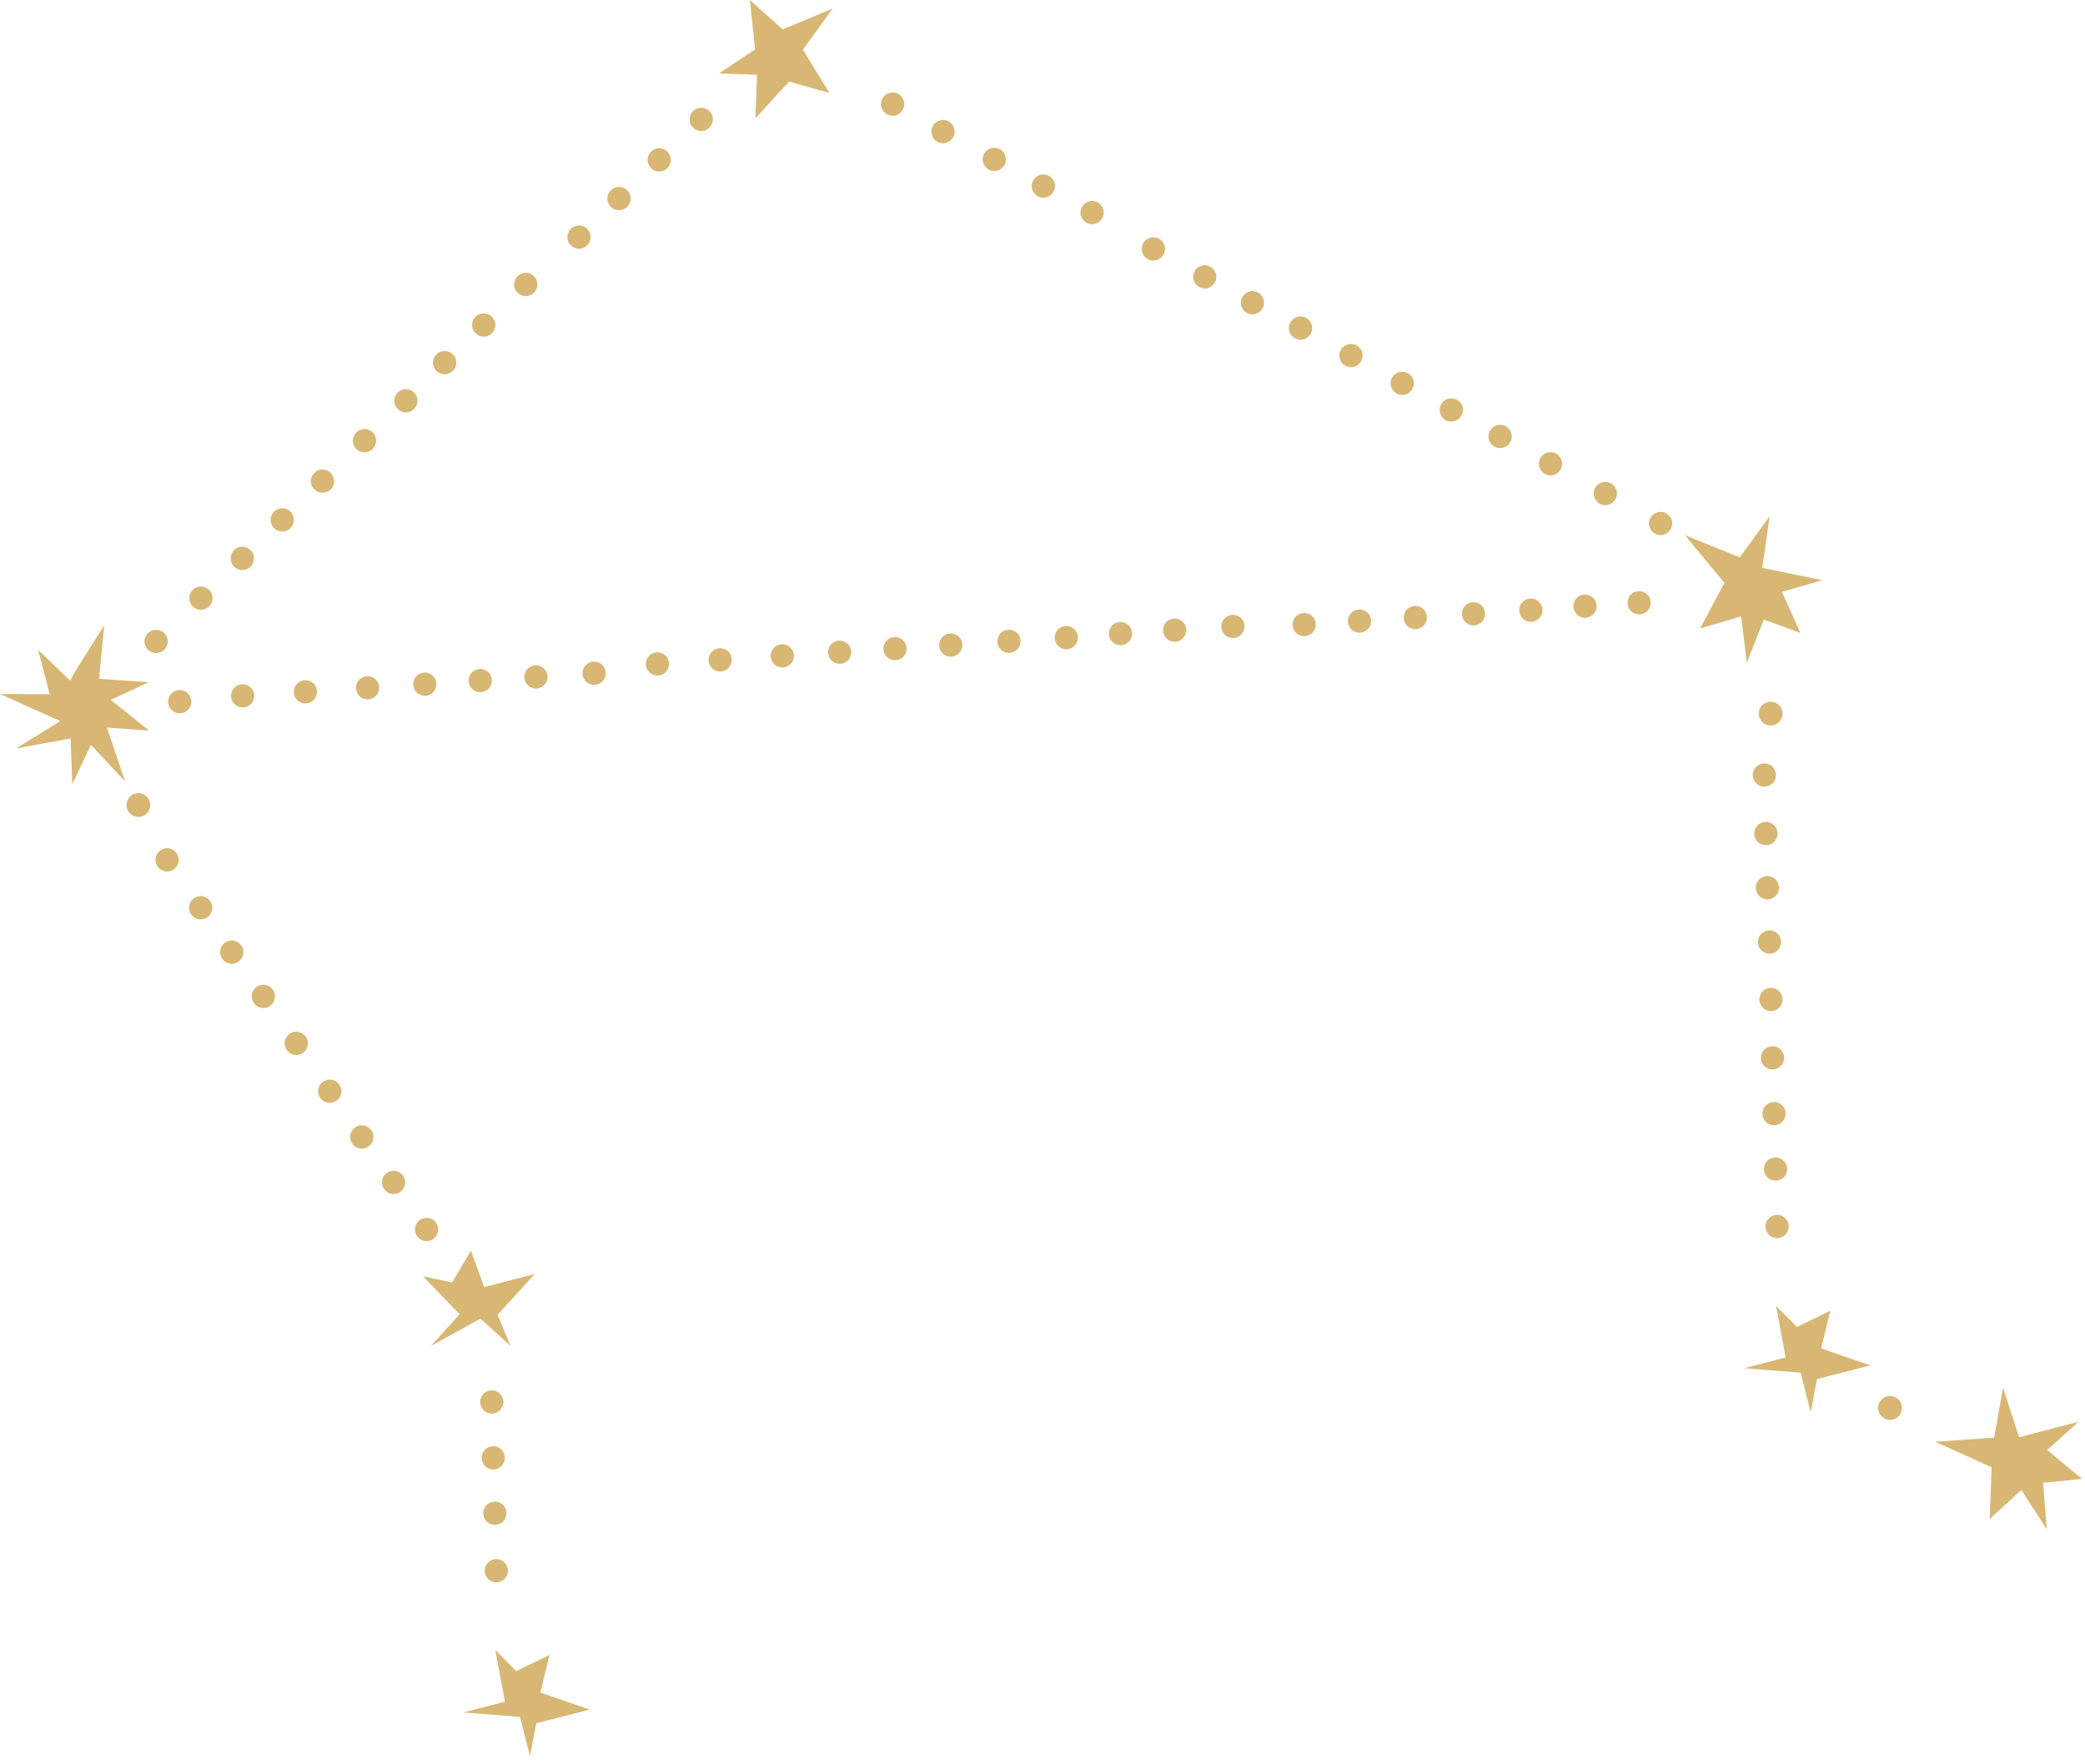<?xml version="1.0" encoding="UTF-8"?> <svg xmlns="http://www.w3.org/2000/svg" width="240" height="203" viewBox="0 0 240 203" fill="none"> <path d="M198.49 67.09L193.95 61.6L200.26 64.15L203.7 59.42L202.85 65.37L209.78 66.78L205.12 68.12L207.25 72.86L203.03 71.31L201.07 76.29L200.42 70.95L195.7 72.34L198.49 67.09Z" fill="#D8B774"></path> <path d="M121.51 73.92C121.22 73.24 121.53 72.45 122.21 72.16C122.89 71.87 123.68 72.18 123.97 72.86C124.26 73.54 123.95 74.33 123.27 74.62C122.59 74.92 121.8 74.6 121.51 73.92Z" fill="#D8B774"></path> <path d="M114.91 74.35C114.62 73.67 114.93 72.88 115.61 72.59C116.29 72.3 117.08 72.61 117.37 73.29C117.66 73.97 117.35 74.76 116.67 75.05C115.99 75.34 115.2 75.03 114.91 74.35Z" fill="#D8B774"></path> <path d="M108.21 74.78C107.92 74.1 108.23 73.31 108.91 73.02C109.59 72.73 110.38 73.04 110.67 73.72C110.96 74.4 110.65 75.19 109.97 75.48C109.29 75.77 108.5 75.46 108.21 74.78Z" fill="#D8B774"></path> <path d="M101.79 75.19C101.5 74.51 101.81 73.72 102.49 73.43C103.17 73.14 103.96 73.45 104.25 74.13C104.54 74.81 104.23 75.6 103.55 75.89C102.87 76.18 102.08 75.87 101.79 75.19Z" fill="#D8B774"></path> <path d="M95.42 75.6C95.13 74.92 95.44 74.13 96.12 73.84C96.8 73.55 97.59 73.86 97.88 74.54C98.17 75.22 97.86 76.01 97.18 76.3C96.5 76.59 95.71 76.28 95.42 75.6Z" fill="#D8B774"></path> <path d="M88.82 76.02C88.53 75.34 88.84 74.55 89.52 74.26C90.2 73.97 90.99 74.28 91.28 74.96C91.57 75.64 91.26 76.43 90.58 76.72C89.9 77.02 89.12 76.7 88.82 76.02Z" fill="#D8B774"></path> <path d="M81.67 76.48C81.38 75.8 81.69 75.01 82.37 74.72C83.05 74.43 83.84 74.74 84.13 75.42C84.42 76.1 84.11 76.89 83.43 77.18C82.75 77.48 81.96 77.16 81.67 76.48Z" fill="#D8B774"></path> <path d="M74.44 76.95C74.15 76.27 74.46 75.48 75.14 75.19C75.82 74.9 76.61 75.21 76.9 75.89C77.19 76.57 76.88 77.36 76.2 77.65C75.53 77.94 74.74 77.63 74.44 76.95Z" fill="#D8B774"></path> <path d="M67.16 78.02C66.87 77.34 67.18 76.55 67.86 76.26C68.54 75.97 69.33 76.28 69.62 76.96C69.91 77.64 69.6 78.43 68.92 78.72C68.25 79.02 67.46 78.7 67.16 78.02Z" fill="#D8B774"></path> <path d="M60.46 78.45C60.17 77.77 60.48 76.98 61.16 76.69C61.84 76.4 62.63 76.71 62.92 77.39C63.21 78.07 62.9 78.86 62.22 79.15C61.54 79.45 60.75 79.13 60.46 78.45Z" fill="#D8B774"></path> <path d="M54.05 78.87C53.76 78.19 54.07 77.4 54.75 77.11C55.43 76.82 56.22 77.13 56.51 77.81C56.8 78.49 56.49 79.28 55.81 79.57C55.13 79.86 54.34 79.55 54.05 78.87Z" fill="#D8B774"></path> <path d="M47.67 79.28C47.38 78.6 47.69 77.81 48.37 77.52C49.05 77.23 49.84 77.54 50.13 78.22C50.42 78.9 50.11 79.69 49.43 79.98C48.75 80.27 47.97 79.96 47.67 79.28Z" fill="#D8B774"></path> <path d="M41.08 79.7C40.79 79.02 41.1 78.23 41.78 77.94C42.46 77.65 43.25 77.96 43.54 78.64C43.83 79.32 43.52 80.11 42.84 80.4C42.16 80.69 41.37 80.38 41.08 79.7Z" fill="#D8B774"></path> <path d="M33.92 80.16C33.63 79.48 33.94 78.69 34.62 78.4C35.3 78.11 36.09 78.42 36.38 79.1C36.67 79.78 36.36 80.57 35.68 80.86C35 81.15 34.21 80.84 33.92 80.16Z" fill="#D8B774"></path> <path d="M26.7 80.62C26.41 79.94 26.72 79.15 27.4 78.86C28.08 78.57 28.87 78.88 29.16 79.56C29.45 80.24 29.14 81.03 28.46 81.32C27.78 81.62 26.99 81.3 26.7 80.62Z" fill="#D8B774"></path> <path d="M19.46 81.29C19.17 80.609 19.48 79.82 20.16 79.529C20.84 79.24 21.63 79.549 21.92 80.23C22.21 80.909 21.9 81.7 21.22 81.99C20.54 82.29 19.75 81.969 19.46 81.29Z" fill="#D8B774"></path> <path d="M140.69 72.63C140.4 71.95 140.71 71.16 141.39 70.87C142.07 70.58 142.86 70.89 143.15 71.57C143.44 72.25 143.13 73.04 142.45 73.33C141.77 73.62 140.98 73.31 140.69 72.63Z" fill="#D8B774"></path> <path d="M133.98 73.06C133.69 72.38 134 71.59 134.68 71.3C135.36 71.01 136.15 71.32 136.44 72C136.73 72.68 136.42 73.47 135.74 73.76C135.06 74.05 134.27 73.74 133.98 73.06Z" fill="#D8B774"></path> <path d="M127.75 73.46C127.46 72.78 127.77 71.99 128.45 71.7C129.13 71.41 129.92 71.72 130.21 72.4C130.5 73.08 130.19 73.87 129.51 74.16C128.83 74.45 128.04 74.14 127.75 73.46Z" fill="#D8B774"></path> <path d="M174.98 70.76C174.69 70.08 175 69.29 175.68 69C176.36 68.71 177.15 69.02 177.44 69.7C177.73 70.38 177.42 71.17 176.74 71.46C176.06 71.76 175.27 71.45 174.98 70.76Z" fill="#D8B774"></path> <path d="M168.38 71.18C168.09 70.5 168.4 69.71 169.08 69.42C169.76 69.13 170.55 69.44 170.84 70.12C171.13 70.8 170.82 71.59 170.14 71.88C169.46 72.18 168.68 71.86 168.38 71.18Z" fill="#D8B774"></path> <path d="M161.68 71.61C161.39 70.93 161.7 70.14 162.38 69.85C163.06 69.56 163.85 69.87 164.14 70.55C164.43 71.23 164.12 72.02 163.44 72.31C162.76 72.61 161.97 72.29 161.68 71.61Z" fill="#D8B774"></path> <path d="M155.26 72.02C154.97 71.34 155.28 70.55 155.96 70.26C156.64 69.97 157.43 70.28 157.72 70.96C158.01 71.64 157.7 72.43 157.02 72.72C156.34 73.01 155.56 72.7 155.26 72.02Z" fill="#D8B774"></path> <path d="M148.89 72.42C148.6 71.74 148.91 70.95 149.59 70.66C150.27 70.37 151.06 70.68 151.35 71.36C151.64 72.04 151.33 72.83 150.65 73.12C149.97 73.42 149.18 73.1 148.89 72.42Z" fill="#D8B774"></path> <path d="M187.45 69.91C187.16 69.23 187.47 68.44 188.15 68.15C188.83 67.86 189.62 68.17 189.91 68.85C190.2 69.53 189.89 70.32 189.21 70.61C188.53 70.9 187.74 70.59 187.45 69.91Z" fill="#D8B774"></path> <path d="M181.22 70.3C180.93 69.62 181.24 68.83 181.92 68.54C182.6 68.25 183.39 68.56 183.68 69.24C183.97 69.92 183.66 70.71 182.98 71C182.3 71.3 181.51 70.98 181.22 70.3Z" fill="#D8B774"></path> <path d="M17.2 92.14C17.49 92.84 17.15 93.65 16.45 93.93C15.75 94.22 14.94 93.88 14.66 93.18C14.37 92.48 14.71 91.67 15.41 91.39C16.11 91.11 16.91 91.44 17.2 92.14Z" fill="#D8B774"></path> <path d="M31.41 115.46C30.98 116.06 30.14 116.21 29.54 115.78C28.94 115.35 28.79 114.51 29.22 113.91C29.65 113.31 30.49 113.16 31.09 113.59C31.7 114.02 31.84 114.86 31.41 115.46Z" fill="#D8B774"></path> <path d="M35.2 120.87C34.77 121.47 33.93 121.62 33.33 121.19C32.73 120.76 32.58 119.92 33.01 119.32C33.44 118.72 34.28 118.57 34.88 119C35.49 119.43 35.63 120.27 35.2 120.87Z" fill="#D8B774"></path> <path d="M39.05 126.38C38.62 126.98 37.78 127.13 37.18 126.7C36.58 126.27 36.43 125.43 36.86 124.83C37.29 124.23 38.13 124.08 38.73 124.51C39.34 124.94 39.48 125.77 39.05 126.38Z" fill="#D8B774"></path> <path d="M42.74 131.64C42.31 132.24 41.47 132.39 40.87 131.96C40.27 131.53 40.12 130.69 40.55 130.09C40.98 129.49 41.82 129.34 42.42 129.77C43.03 130.2 43.17 131.04 42.74 131.64Z" fill="#D8B774"></path> <path d="M46.4 136.87C45.97 137.47 45.13 137.62 44.53 137.19C43.93 136.76 43.78 135.92 44.21 135.32C44.64 134.72 45.48 134.57 46.08 135C46.69 135.43 46.83 136.27 46.4 136.87Z" fill="#D8B774"></path> <path d="M50.2 142.29C49.77 142.89 48.93 143.04 48.33 142.61C47.73 142.18 47.58 141.34 48.01 140.74C48.44 140.14 49.28 139.99 49.88 140.42C50.48 140.85 50.62 141.68 50.2 142.29Z" fill="#D8B774"></path> <path d="M20.33 99.75C19.9 100.35 19.06 100.5 18.46 100.07C17.86 99.64 17.71 98.8 18.14 98.2C18.57 97.6 19.41 97.45 20.01 97.88C20.62 98.31 20.76 99.14 20.33 99.75Z" fill="#D8B774"></path> <path d="M24.19 105.26C23.76 105.86 22.92 106.01 22.32 105.58C21.72 105.15 21.57 104.31 22 103.71C22.43 103.11 23.27 102.96 23.87 103.39C24.47 103.81 24.62 104.65 24.19 105.26Z" fill="#D8B774"></path> <path d="M27.77 110.37C27.34 110.97 26.5 111.12 25.9 110.69C25.3 110.26 25.15 109.42 25.58 108.82C26.01 108.22 26.85 108.07 27.45 108.5C28.06 108.93 28.2 109.77 27.77 110.37Z" fill="#D8B774"></path> <path d="M55.73 148.14L61.54 146.65L57.28 151.34L58.77 154.92L55.3 151.78L49.58 154.94L52.9 151.27L48.7 146.91L52.04 147.61L54.21 143.95L55.73 148.14Z" fill="#D8B774"></path> <path d="M8.07 78.34C8.49 77.46 12 71.97 12 71.97L11.4 78.13L17.12 78.52L12.75 80.56L17.16 84.09L12.31 83.75L14.39 89.93L10.47 85.74L8.32 90.27L8.13 85L1.86 86.14L6.93 83L0 79.88L5.72 79.91L4.39 74.8L8.07 78.34Z" fill="#D8B774"></path> <path d="M90.83 9.39L86.95 13.62L87.14 8.61L82.77 8.45L86.92 5.69L86.32 0L90.08 3.38L95.83 1L92.42 5.73L95.48 10.7L90.83 9.39Z" fill="#D8B774"></path> <path d="M151.02 37.97C150.91 38.7 150.22 39.2 149.49 39.09C148.76 38.98 148.26 38.29 148.37 37.56C148.48 36.83 149.17 36.33 149.9 36.44C150.63 36.55 151.13 37.24 151.02 37.97Z" fill="#D8B774"></path> <path d="M156.83 41.13C156.72 41.86 156.03 42.36 155.3 42.25C154.57 42.14 154.07 41.45 154.18 40.72C154.29 39.99 154.98 39.49 155.71 39.6C156.44 39.71 156.94 40.39 156.83 41.13Z" fill="#D8B774"></path> <path d="M162.73 44.33C162.62 45.06 161.93 45.56 161.2 45.45C160.47 45.34 159.97 44.65 160.08 43.92C160.19 43.19 160.88 42.69 161.61 42.8C162.35 42.91 162.85 43.6 162.73 44.33Z" fill="#D8B774"></path> <path d="M168.38 47.39C168.27 48.12 167.58 48.62 166.85 48.51C166.12 48.4 165.62 47.71 165.73 46.98C165.84 46.25 166.53 45.75 167.26 45.86C168 45.98 168.5 46.66 168.38 47.39Z" fill="#D8B774"></path> <path d="M174 50.44C173.89 51.17 173.2 51.67 172.47 51.56C171.74 51.45 171.24 50.76 171.35 50.03C171.46 49.3 172.15 48.8 172.88 48.91C173.61 49.02 174.11 49.71 174 50.44Z" fill="#D8B774"></path> <path d="M179.8 53.59C179.69 54.32 179 54.82 178.27 54.71C177.54 54.6 177.04 53.91 177.15 53.18C177.26 52.45 177.95 51.95 178.68 52.06C179.42 52.17 179.92 52.86 179.8 53.59Z" fill="#D8B774"></path> <path d="M186.11 57.01C186 57.74 185.31 58.24 184.58 58.13C183.85 58.02 183.35 57.33 183.46 56.6C183.57 55.87 184.26 55.37 184.99 55.48C185.72 55.59 186.22 56.28 186.11 57.01Z" fill="#D8B774"></path> <path d="M192.47 60.46C192.36 61.19 191.67 61.69 190.94 61.58C190.21 61.47 189.71 60.78 189.82 60.05C189.93 59.32 190.62 58.82 191.35 58.93C192.08 59.04 192.58 59.73 192.47 60.46Z" fill="#D8B774"></path> <path d="M134.09 28.86C133.98 29.59 133.29 30.09 132.56 29.98C131.83 29.87 131.33 29.18 131.44 28.45C131.55 27.72 132.24 27.22 132.97 27.33C133.7 27.44 134.2 28.13 134.09 28.86Z" fill="#D8B774"></path> <path d="M140 32.07C139.89 32.8 139.2 33.3 138.47 33.19C137.74 33.08 137.24 32.39 137.35 31.66C137.46 30.93 138.15 30.43 138.88 30.54C139.61 30.65 140.11 31.34 140 32.07Z" fill="#D8B774"></path> <path d="M145.49 35.05C145.38 35.78 144.69 36.28 143.96 36.17C143.23 36.06 142.73 35.37 142.84 34.64C142.95 33.91 143.64 33.41 144.37 33.52C145.1 33.63 145.6 34.31 145.49 35.05Z" fill="#D8B774"></path> <path d="M104.07 12.19C103.96 12.92 103.27 13.42 102.54 13.31C101.81 13.2 101.31 12.51 101.42 11.78C101.53 11.05 102.22 10.55 102.95 10.66C103.68 10.77 104.18 11.46 104.07 12.19Z" fill="#D8B774"></path> <path d="M109.87 15.35C109.76 16.08 109.07 16.58 108.34 16.47C107.61 16.36 107.11 15.67 107.22 14.94C107.33 14.21 108.02 13.71 108.75 13.82C109.49 13.93 109.99 14.61 109.87 15.35Z" fill="#D8B774"></path> <path d="M115.78 18.55C115.67 19.28 114.98 19.78 114.25 19.67C113.52 19.56 113.02 18.87 113.13 18.14C113.24 17.41 113.93 16.91 114.66 17.02C115.39 17.14 115.89 17.82 115.78 18.55Z" fill="#D8B774"></path> <path d="M121.42 21.62C121.31 22.35 120.62 22.85 119.89 22.74C119.16 22.63 118.66 21.94 118.77 21.21C118.88 20.48 119.57 19.98 120.3 20.09C121.03 20.2 121.54 20.89 121.42 21.62Z" fill="#D8B774"></path> <path d="M127.03 24.67C126.92 25.4 126.23 25.9 125.5 25.79C124.77 25.68 124.27 24.99 124.38 24.26C124.49 23.53 125.18 23.03 125.91 23.14C126.65 23.25 127.15 23.94 127.03 24.67Z" fill="#D8B774"></path> <path d="M46.12 47.33C45.46 47 45.19 46.2 45.52 45.53C45.85 44.87 46.65 44.6 47.32 44.93C47.98 45.26 48.25 46.06 47.92 46.73C47.59 47.39 46.78 47.66 46.12 47.33Z" fill="#D8B774"></path> <path d="M41.36 51.92C40.7 51.59 40.43 50.79 40.76 50.12C41.09 49.46 41.89 49.19 42.56 49.52C43.22 49.85 43.49 50.65 43.16 51.32C42.83 51.98 42.02 52.25 41.36 51.92Z" fill="#D8B774"></path> <path d="M36.52 56.58C35.86 56.25 35.59 55.45 35.92 54.78C36.25 54.12 37.05 53.85 37.72 54.18C38.38 54.51 38.65 55.31 38.32 55.98C37.99 56.64 37.18 56.91 36.52 56.58Z" fill="#D8B774"></path> <path d="M31.89 61.04C31.23 60.71 30.96 59.91 31.29 59.24C31.62 58.58 32.42 58.31 33.09 58.64C33.75 58.97 34.02 59.77 33.69 60.44C33.36 61.1 32.56 61.37 31.89 61.04Z" fill="#D8B774"></path> <path d="M27.29 65.47C26.63 65.14 26.36 64.34 26.69 63.67C27.02 63.01 27.82 62.74 28.49 63.07C29.15 63.4 29.42 64.2 29.09 64.87C28.76 65.53 27.96 65.8 27.29 65.47Z" fill="#D8B774"></path> <path d="M22.53 70.05C21.87 69.72 21.6 68.92 21.93 68.25C22.26 67.59 23.06 67.32 23.73 67.65C24.39 67.98 24.66 68.78 24.33 69.45C24 70.11 23.2 70.38 22.53 70.05Z" fill="#D8B774"></path> <path d="M17.37 75.03C16.71 74.7 16.44 73.9 16.77 73.23C17.1 72.57 17.9 72.3 18.57 72.63C19.23 72.96 19.5 73.76 19.17 74.43C18.84 75.09 18.03 75.36 17.37 75.03Z" fill="#D8B774"></path> <path d="M59.92 33.94C59.26 33.61 58.99 32.81 59.32 32.14C59.65 31.48 60.45 31.21 61.12 31.54C61.78 31.87 62.05 32.67 61.72 33.34C61.39 34 60.58 34.27 59.92 33.94Z" fill="#D8B774"></path> <path d="M55.08 38.61C54.42 38.28 54.15 37.48 54.48 36.81C54.81 36.15 55.61 35.88 56.28 36.21C56.94 36.54 57.21 37.34 56.88 38.01C56.54 38.67 55.74 38.94 55.08 38.61Z" fill="#D8B774"></path> <path d="M50.58 42.94C49.92 42.61 49.65 41.81 49.98 41.14C50.31 40.48 51.11 40.21 51.78 40.54C52.44 40.87 52.71 41.67 52.38 42.34C52.05 43 51.24 43.27 50.58 42.94Z" fill="#D8B774"></path> <path d="M80.12 14.94C79.46 14.61 79.19 13.8 79.52 13.14C79.85 12.48 80.66 12.21 81.32 12.54C81.98 12.87 82.25 13.68 81.92 14.34C81.59 15.01 80.78 15.28 80.12 14.94Z" fill="#D8B774"></path> <path d="M75.28 19.6C74.62 19.27 74.35 18.46 74.68 17.8C75.01 17.14 75.82 16.87 76.48 17.2C77.14 17.53 77.41 18.34 77.08 19C76.75 19.66 75.94 19.93 75.28 19.6Z" fill="#D8B774"></path> <path d="M72.557 23.153C72.721 22.431 72.268 21.714 71.546 21.55C70.824 21.387 70.107 21.84 69.943 22.561C69.78 23.283 70.232 24.001 70.954 24.164C71.676 24.328 72.394 23.875 72.557 23.153Z" fill="#D8B774"></path> <path d="M66.05 28.49C65.39 28.16 65.12 27.35 65.45 26.69C65.78 26.03 66.59 25.76 67.25 26.09C67.91 26.42 68.18 27.23 67.85 27.89C67.51 28.55 66.71 28.82 66.05 28.49Z" fill="#D8B774"></path> <path d="M205.16 82.4C205.01 83.15 204.29 83.63 203.55 83.48C202.8 83.33 202.32 82.61 202.47 81.87C202.62 81.12 203.34 80.64 204.08 80.79C204.82 80.93 205.3 81.65 205.16 82.4Z" fill="#D8B774"></path> <path d="M204.16 109.68C203.47 109.95 202.69 109.6 202.43 108.91C202.16 108.22 202.51 107.44 203.2 107.18C203.89 106.91 204.67 107.26 204.93 107.95C205.19 108.64 204.85 109.42 204.16 109.68Z" fill="#D8B774"></path> <path d="M204.33 116.29C203.64 116.56 202.86 116.21 202.6 115.52C202.33 114.83 202.68 114.05 203.37 113.79C204.06 113.52 204.84 113.87 205.1 114.56C205.37 115.25 205.02 116.02 204.33 116.29Z" fill="#D8B774"></path> <path d="M204.51 123.01C203.82 123.28 203.04 122.93 202.78 122.24C202.51 121.55 202.86 120.77 203.55 120.51C204.24 120.24 205.02 120.59 205.28 121.28C205.55 121.96 205.2 122.74 204.51 123.01Z" fill="#D8B774"></path> <path d="M204.69 129.43C204 129.7 203.22 129.35 202.96 128.66C202.69 127.97 203.04 127.19 203.73 126.93C204.42 126.66 205.2 127.01 205.46 127.7C205.72 128.39 205.38 129.16 204.69 129.43Z" fill="#D8B774"></path> <path d="M204.86 135.81C204.17 136.08 203.39 135.73 203.13 135.04C202.86 134.35 203.21 133.57 203.9 133.31C204.59 133.04 205.37 133.39 205.63 134.08C205.89 134.77 205.55 135.55 204.86 135.81Z" fill="#D8B774"></path> <path d="M205.04 142.42C204.35 142.69 203.57 142.34 203.31 141.65C203.04 140.96 203.39 140.18 204.08 139.92C204.77 139.65 205.55 140 205.81 140.69C206.07 141.38 205.73 142.15 205.04 142.42Z" fill="#D8B774"></path> <path d="M203.57 90.46C202.88 90.731 202.1 90.38 201.84 89.691C201.57 89.001 201.92 88.221 202.61 87.96C203.3 87.691 204.08 88.04 204.34 88.731C204.61 89.421 204.26 90.201 203.57 90.46Z" fill="#D8B774"></path> <path d="M203.75 97.19C203.06 97.46 202.28 97.11 202.02 96.42C201.75 95.73 202.1 94.95 202.79 94.69C203.48 94.42 204.26 94.77 204.52 95.46C204.79 96.14 204.44 96.92 203.75 97.19Z" fill="#D8B774"></path> <path d="M203.92 103.43C203.23 103.7 202.45 103.35 202.19 102.66C201.92 101.97 202.27 101.19 202.96 100.93C203.65 100.66 204.43 101.01 204.69 101.7C204.96 102.39 204.61 103.16 203.92 103.43Z" fill="#D8B774"></path> <path d="M209.63 155.21L215.3 157.16L209.16 158.73L208.43 162.54L207.27 158L200.75 157.48L205.54 156.25L204.44 150.31L206.85 152.73L210.68 150.87L209.63 155.21Z" fill="#D8B774"></path> <path d="M57.09 162.62C56.4 162.89 55.62 162.54 55.36 161.85C55.09 161.16 55.44 160.38 56.13 160.12C56.82 159.85 57.6 160.2 57.86 160.89C58.12 161.58 57.78 162.36 57.09 162.62Z" fill="#D8B774"></path> <path d="M57.26 169.05C56.57 169.32 55.79 168.97 55.53 168.28C55.26 167.59 55.61 166.81 56.3 166.55C56.99 166.28 57.77 166.63 58.03 167.32C58.3 168 57.95 168.78 57.26 169.05Z" fill="#D8B774"></path> <path d="M57.44 175.43C56.75 175.7 55.97 175.35 55.71 174.66C55.44 173.97 55.79 173.19 56.48 172.93C57.17 172.66 57.95 173.01 58.21 173.7C58.47 174.39 58.13 175.17 57.44 175.43Z" fill="#D8B774"></path> <path d="M57.61 182.04C56.92 182.31 56.14 181.96 55.88 181.27C55.61 180.58 55.96 179.8 56.65 179.54C57.34 179.27 58.12 179.62 58.38 180.31C58.65 181 58.3 181.77 57.61 182.04Z" fill="#D8B774"></path> <path d="M62.21 194.82L67.88 196.78L61.73 198.35L61.01 202.15L59.85 197.62L53.33 197.1L58.12 195.87L57.02 189.93L59.42 192.35L63.25 190.49L62.21 194.82Z" fill="#D8B774"></path> <path d="M229.25 168.88L222.76 165.95L229.55 165.47L230.56 159.71L232.41 165.43L239.25 163.65L235.65 166.9L239.65 170.22L235.18 170.68L235.6 176.02L232.68 171.5L229.04 174.83L229.25 168.88Z" fill="#D8B774"></path> <path d="M218.93 161.91C219.01 162.66 218.47 163.34 217.71 163.43C216.96 163.51 216.28 162.97 216.19 162.21C216.1 161.45 216.65 160.78 217.41 160.69C218.17 160.61 218.85 161.16 218.93 161.91Z" fill="#D8B774"></path> </svg> 